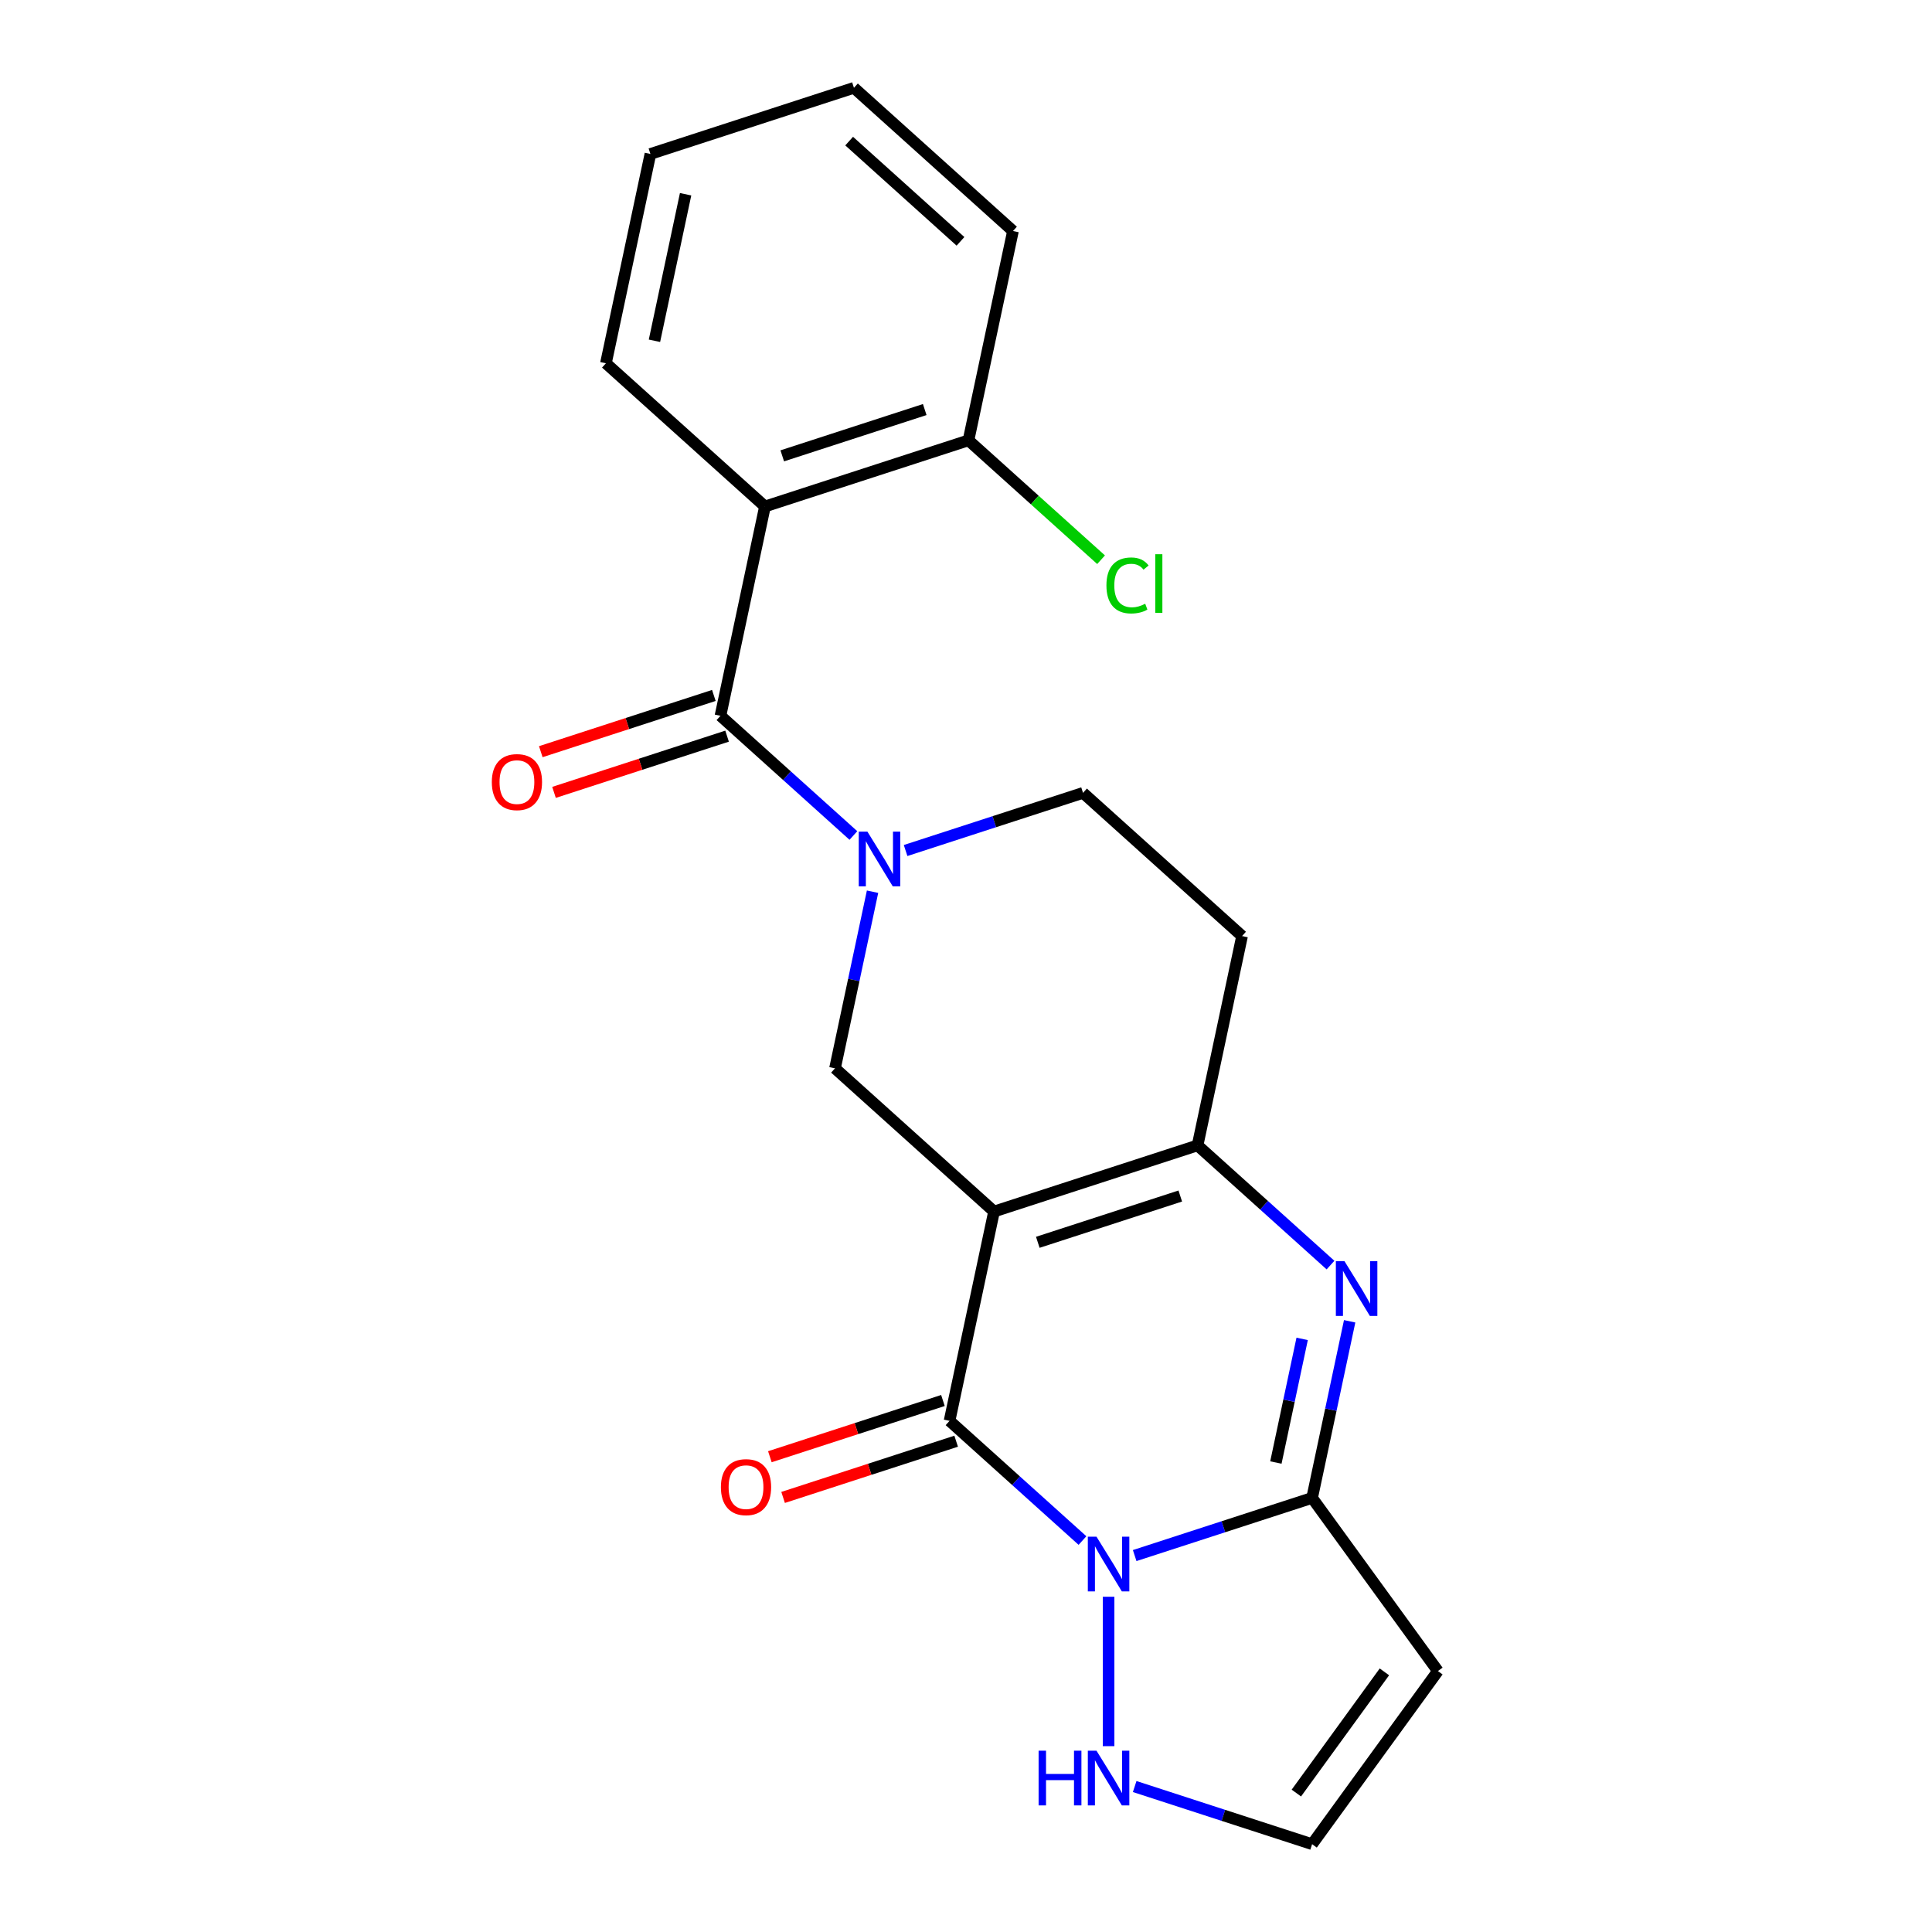 <?xml version='1.0' encoding='iso-8859-1'?>
<svg version='1.1' baseProfile='full'
              xmlns='http://www.w3.org/2000/svg'
                      xmlns:rdkit='http://www.rdkit.org/xml'
                      xmlns:xlink='http://www.w3.org/1999/xlink'
                  xml:space='preserve'
width='1000px' height='1000px' viewBox='0 0 1000 1000'>
<!-- END OF HEADER -->
<rect style='opacity:1.0;fill:#FFFFFF;stroke:none' width='1000' height='1000' x='0' y='0'> </rect>
<path class='bond-1' d='M 514.514,627.082 L 491.484,735.43' style='fill:none;fill-rule:evenodd;stroke:#000000;stroke-width:6px;stroke-linecap:butt;stroke-linejoin:miter;stroke-opacity:1' />
<path class='bond-4' d='M 514.514,627.082 L 619.86,592.853' style='fill:none;fill-rule:evenodd;stroke:#000000;stroke-width:6px;stroke-linecap:butt;stroke-linejoin:miter;stroke-opacity:1' />
<path class='bond-4' d='M 537.161,643.017 L 610.904,619.056' style='fill:none;fill-rule:evenodd;stroke:#000000;stroke-width:6px;stroke-linecap:butt;stroke-linejoin:miter;stroke-opacity:1' />
<path class='bond-8' d='M 514.514,627.082 L 432.197,552.964' style='fill:none;fill-rule:evenodd;stroke:#000000;stroke-width:6px;stroke-linecap:butt;stroke-linejoin:miter;stroke-opacity:1' />
<path class='bond-0' d='M 560.291,797.384 L 525.887,766.407' style='fill:none;fill-rule:evenodd;stroke:#0000FF;stroke-width:6px;stroke-linecap:butt;stroke-linejoin:miter;stroke-opacity:1' />
<path class='bond-0' d='M 525.887,766.407 L 491.484,735.43' style='fill:none;fill-rule:evenodd;stroke:#000000;stroke-width:6px;stroke-linecap:butt;stroke-linejoin:miter;stroke-opacity:1' />
<path class='bond-10' d='M 573.8,826.477 L 573.8,903.81' style='fill:none;fill-rule:evenodd;stroke:#0000FF;stroke-width:6px;stroke-linecap:butt;stroke-linejoin:miter;stroke-opacity:1' />
<path class='bond-23' d='M 587.31,805.159 L 633.228,790.239' style='fill:none;fill-rule:evenodd;stroke:#0000FF;stroke-width:6px;stroke-linecap:butt;stroke-linejoin:miter;stroke-opacity:1' />
<path class='bond-23' d='M 633.228,790.239 L 679.147,775.319' style='fill:none;fill-rule:evenodd;stroke:#000000;stroke-width:6px;stroke-linecap:butt;stroke-linejoin:miter;stroke-opacity:1' />
<path class='bond-14' d='M 488.061,724.895 L 443.272,739.448' style='fill:none;fill-rule:evenodd;stroke:#000000;stroke-width:6px;stroke-linecap:butt;stroke-linejoin:miter;stroke-opacity:1' />
<path class='bond-14' d='M 443.272,739.448 L 398.483,754' style='fill:none;fill-rule:evenodd;stroke:#FF0000;stroke-width:6px;stroke-linecap:butt;stroke-linejoin:miter;stroke-opacity:1' />
<path class='bond-14' d='M 494.906,745.964 L 450.118,760.517' style='fill:none;fill-rule:evenodd;stroke:#000000;stroke-width:6px;stroke-linecap:butt;stroke-linejoin:miter;stroke-opacity:1' />
<path class='bond-14' d='M 450.118,760.517 L 405.329,775.07' style='fill:none;fill-rule:evenodd;stroke:#FF0000;stroke-width:6px;stroke-linecap:butt;stroke-linejoin:miter;stroke-opacity:1' />
<path class='bond-2' d='M 679.147,775.319 L 688.863,729.61' style='fill:none;fill-rule:evenodd;stroke:#000000;stroke-width:6px;stroke-linecap:butt;stroke-linejoin:miter;stroke-opacity:1' />
<path class='bond-2' d='M 688.863,729.61 L 698.579,683.9' style='fill:none;fill-rule:evenodd;stroke:#0000FF;stroke-width:6px;stroke-linecap:butt;stroke-linejoin:miter;stroke-opacity:1' />
<path class='bond-2' d='M 660.392,757 L 667.193,725.004' style='fill:none;fill-rule:evenodd;stroke:#000000;stroke-width:6px;stroke-linecap:butt;stroke-linejoin:miter;stroke-opacity:1' />
<path class='bond-2' d='M 667.193,725.004 L 673.994,693.007' style='fill:none;fill-rule:evenodd;stroke:#0000FF;stroke-width:6px;stroke-linecap:butt;stroke-linejoin:miter;stroke-opacity:1' />
<path class='bond-9' d='M 679.147,775.319 L 744.255,864.932' style='fill:none;fill-rule:evenodd;stroke:#000000;stroke-width:6px;stroke-linecap:butt;stroke-linejoin:miter;stroke-opacity:1' />
<path class='bond-3' d='M 688.668,654.807 L 654.264,623.83' style='fill:none;fill-rule:evenodd;stroke:#0000FF;stroke-width:6px;stroke-linecap:butt;stroke-linejoin:miter;stroke-opacity:1' />
<path class='bond-3' d='M 654.264,623.83 L 619.86,592.853' style='fill:none;fill-rule:evenodd;stroke:#000000;stroke-width:6px;stroke-linecap:butt;stroke-linejoin:miter;stroke-opacity:1' />
<path class='bond-11' d='M 619.86,592.853 L 642.89,484.505' style='fill:none;fill-rule:evenodd;stroke:#000000;stroke-width:6px;stroke-linecap:butt;stroke-linejoin:miter;stroke-opacity:1' />
<path class='bond-5' d='M 451.628,461.545 L 441.913,507.254' style='fill:none;fill-rule:evenodd;stroke:#0000FF;stroke-width:6px;stroke-linecap:butt;stroke-linejoin:miter;stroke-opacity:1' />
<path class='bond-5' d='M 441.913,507.254 L 432.197,552.964' style='fill:none;fill-rule:evenodd;stroke:#000000;stroke-width:6px;stroke-linecap:butt;stroke-linejoin:miter;stroke-opacity:1' />
<path class='bond-6' d='M 441.718,432.452 L 407.314,401.475' style='fill:none;fill-rule:evenodd;stroke:#0000FF;stroke-width:6px;stroke-linecap:butt;stroke-linejoin:miter;stroke-opacity:1' />
<path class='bond-6' d='M 407.314,401.475 L 372.91,370.498' style='fill:none;fill-rule:evenodd;stroke:#000000;stroke-width:6px;stroke-linecap:butt;stroke-linejoin:miter;stroke-opacity:1' />
<path class='bond-13' d='M 468.736,440.226 L 514.655,425.307' style='fill:none;fill-rule:evenodd;stroke:#0000FF;stroke-width:6px;stroke-linecap:butt;stroke-linejoin:miter;stroke-opacity:1' />
<path class='bond-13' d='M 514.655,425.307 L 560.574,410.387' style='fill:none;fill-rule:evenodd;stroke:#000000;stroke-width:6px;stroke-linecap:butt;stroke-linejoin:miter;stroke-opacity:1' />
<path class='bond-7' d='M 372.91,370.498 L 395.94,262.15' style='fill:none;fill-rule:evenodd;stroke:#000000;stroke-width:6px;stroke-linecap:butt;stroke-linejoin:miter;stroke-opacity:1' />
<path class='bond-16' d='M 369.487,359.963 L 324.698,374.516' style='fill:none;fill-rule:evenodd;stroke:#000000;stroke-width:6px;stroke-linecap:butt;stroke-linejoin:miter;stroke-opacity:1' />
<path class='bond-16' d='M 324.698,374.516 L 279.909,389.068' style='fill:none;fill-rule:evenodd;stroke:#FF0000;stroke-width:6px;stroke-linecap:butt;stroke-linejoin:miter;stroke-opacity:1' />
<path class='bond-16' d='M 376.333,381.032 L 331.544,395.585' style='fill:none;fill-rule:evenodd;stroke:#000000;stroke-width:6px;stroke-linecap:butt;stroke-linejoin:miter;stroke-opacity:1' />
<path class='bond-16' d='M 331.544,395.585 L 286.755,410.138' style='fill:none;fill-rule:evenodd;stroke:#FF0000;stroke-width:6px;stroke-linecap:butt;stroke-linejoin:miter;stroke-opacity:1' />
<path class='bond-15' d='M 395.94,262.15 L 501.287,227.921' style='fill:none;fill-rule:evenodd;stroke:#000000;stroke-width:6px;stroke-linecap:butt;stroke-linejoin:miter;stroke-opacity:1' />
<path class='bond-15' d='M 404.896,235.946 L 478.639,211.986' style='fill:none;fill-rule:evenodd;stroke:#000000;stroke-width:6px;stroke-linecap:butt;stroke-linejoin:miter;stroke-opacity:1' />
<path class='bond-18' d='M 395.94,262.15 L 313.623,188.031' style='fill:none;fill-rule:evenodd;stroke:#000000;stroke-width:6px;stroke-linecap:butt;stroke-linejoin:miter;stroke-opacity:1' />
<path class='bond-24' d='M 744.255,864.932 L 679.147,954.545' style='fill:none;fill-rule:evenodd;stroke:#000000;stroke-width:6px;stroke-linecap:butt;stroke-linejoin:miter;stroke-opacity:1' />
<path class='bond-24' d='M 716.566,865.353 L 670.991,928.082' style='fill:none;fill-rule:evenodd;stroke:#000000;stroke-width:6px;stroke-linecap:butt;stroke-linejoin:miter;stroke-opacity:1' />
<path class='bond-12' d='M 587.31,924.706 L 633.228,939.626' style='fill:none;fill-rule:evenodd;stroke:#0000FF;stroke-width:6px;stroke-linecap:butt;stroke-linejoin:miter;stroke-opacity:1' />
<path class='bond-12' d='M 633.228,939.626 L 679.147,954.545' style='fill:none;fill-rule:evenodd;stroke:#000000;stroke-width:6px;stroke-linecap:butt;stroke-linejoin:miter;stroke-opacity:1' />
<path class='bond-22' d='M 642.89,484.505 L 560.574,410.387' style='fill:none;fill-rule:evenodd;stroke:#000000;stroke-width:6px;stroke-linecap:butt;stroke-linejoin:miter;stroke-opacity:1' />
<path class='bond-17' d='M 501.287,227.921 L 535.601,258.817' style='fill:none;fill-rule:evenodd;stroke:#000000;stroke-width:6px;stroke-linecap:butt;stroke-linejoin:miter;stroke-opacity:1' />
<path class='bond-17' d='M 535.601,258.817 L 569.914,289.713' style='fill:none;fill-rule:evenodd;stroke:#00CC00;stroke-width:6px;stroke-linecap:butt;stroke-linejoin:miter;stroke-opacity:1' />
<path class='bond-19' d='M 501.287,227.921 L 524.317,119.573' style='fill:none;fill-rule:evenodd;stroke:#000000;stroke-width:6px;stroke-linecap:butt;stroke-linejoin:miter;stroke-opacity:1' />
<path class='bond-20' d='M 313.623,188.031 L 336.653,79.684' style='fill:none;fill-rule:evenodd;stroke:#000000;stroke-width:6px;stroke-linecap:butt;stroke-linejoin:miter;stroke-opacity:1' />
<path class='bond-20' d='M 338.747,176.385 L 354.868,100.542' style='fill:none;fill-rule:evenodd;stroke:#000000;stroke-width:6px;stroke-linecap:butt;stroke-linejoin:miter;stroke-opacity:1' />
<path class='bond-25' d='M 524.317,119.573 L 442,45.455' style='fill:none;fill-rule:evenodd;stroke:#000000;stroke-width:6px;stroke-linecap:butt;stroke-linejoin:miter;stroke-opacity:1' />
<path class='bond-25' d='M 497.146,124.919 L 439.524,73.036' style='fill:none;fill-rule:evenodd;stroke:#000000;stroke-width:6px;stroke-linecap:butt;stroke-linejoin:miter;stroke-opacity:1' />
<path class='bond-21' d='M 336.653,79.684 L 442,45.455' style='fill:none;fill-rule:evenodd;stroke:#000000;stroke-width:6px;stroke-linecap:butt;stroke-linejoin:miter;stroke-opacity:1' />
<path  class='atom-1' d='M 567.54 795.388
L 576.82 810.388
Q 577.74 811.868, 579.22 814.548
Q 580.7 817.228, 580.78 817.388
L 580.78 795.388
L 584.54 795.388
L 584.54 823.708
L 580.66 823.708
L 570.7 807.308
Q 569.54 805.388, 568.3 803.188
Q 567.1 800.988, 566.74 800.308
L 566.74 823.708
L 563.06 823.708
L 563.06 795.388
L 567.54 795.388
' fill='#0000FF'/>
<path  class='atom-4' d='M 695.917 652.811
L 705.197 667.811
Q 706.117 669.291, 707.597 671.971
Q 709.077 674.651, 709.157 674.811
L 709.157 652.811
L 712.917 652.811
L 712.917 681.131
L 709.037 681.131
L 699.077 664.731
Q 697.917 662.811, 696.677 660.611
Q 695.477 658.411, 695.117 657.731
L 695.117 681.131
L 691.437 681.131
L 691.437 652.811
L 695.917 652.811
' fill='#0000FF'/>
<path  class='atom-6' d='M 448.967 430.456
L 458.247 445.456
Q 459.167 446.936, 460.647 449.616
Q 462.127 452.296, 462.207 452.456
L 462.207 430.456
L 465.967 430.456
L 465.967 458.776
L 462.087 458.776
L 452.127 442.376
Q 450.967 440.456, 449.727 438.256
Q 448.527 436.056, 448.167 435.376
L 448.167 458.776
L 444.487 458.776
L 444.487 430.456
L 448.967 430.456
' fill='#0000FF'/>
<path  class='atom-11' d='M 537.58 906.156
L 541.42 906.156
L 541.42 918.196
L 555.9 918.196
L 555.9 906.156
L 559.74 906.156
L 559.74 934.476
L 555.9 934.476
L 555.9 921.396
L 541.42 921.396
L 541.42 934.476
L 537.58 934.476
L 537.58 906.156
' fill='#0000FF'/>
<path  class='atom-11' d='M 567.54 906.156
L 576.82 921.156
Q 577.74 922.636, 579.22 925.316
Q 580.7 927.996, 580.78 928.156
L 580.78 906.156
L 584.54 906.156
L 584.54 934.476
L 580.66 934.476
L 570.7 918.076
Q 569.54 916.156, 568.3 913.956
Q 567.1 911.756, 566.74 911.076
L 566.74 934.476
L 563.06 934.476
L 563.06 906.156
L 567.54 906.156
' fill='#0000FF'/>
<path  class='atom-15' d='M 373.137 769.739
Q 373.137 762.939, 376.497 759.139
Q 379.857 755.339, 386.137 755.339
Q 392.417 755.339, 395.777 759.139
Q 399.137 762.939, 399.137 769.739
Q 399.137 776.619, 395.737 780.539
Q 392.337 784.419, 386.137 784.419
Q 379.897 784.419, 376.497 780.539
Q 373.137 776.659, 373.137 769.739
M 386.137 781.219
Q 390.457 781.219, 392.777 778.339
Q 395.137 775.419, 395.137 769.739
Q 395.137 764.179, 392.777 761.379
Q 390.457 758.539, 386.137 758.539
Q 381.817 758.539, 379.457 761.339
Q 377.137 764.139, 377.137 769.739
Q 377.137 775.459, 379.457 778.339
Q 381.817 781.219, 386.137 781.219
' fill='#FF0000'/>
<path  class='atom-17' d='M 254.563 404.807
Q 254.563 398.007, 257.923 394.207
Q 261.283 390.407, 267.563 390.407
Q 273.843 390.407, 277.203 394.207
Q 280.563 398.007, 280.563 404.807
Q 280.563 411.687, 277.163 415.607
Q 273.763 419.487, 267.563 419.487
Q 261.323 419.487, 257.923 415.607
Q 254.563 411.727, 254.563 404.807
M 267.563 416.287
Q 271.883 416.287, 274.203 413.407
Q 276.563 410.487, 276.563 404.807
Q 276.563 399.247, 274.203 396.447
Q 271.883 393.607, 267.563 393.607
Q 263.243 393.607, 260.883 396.407
Q 258.563 399.207, 258.563 404.807
Q 258.563 410.527, 260.883 413.407
Q 263.243 416.287, 267.563 416.287
' fill='#FF0000'/>
<path  class='atom-18' d='M 572.684 303.019
Q 572.684 295.979, 575.964 292.299
Q 579.284 288.579, 585.564 288.579
Q 591.404 288.579, 594.524 292.699
L 591.884 294.859
Q 589.604 291.859, 585.564 291.859
Q 581.284 291.859, 579.004 294.739
Q 576.764 297.579, 576.764 303.019
Q 576.764 308.619, 579.084 311.499
Q 581.444 314.379, 586.004 314.379
Q 589.124 314.379, 592.764 312.499
L 593.884 315.499
Q 592.404 316.459, 590.164 317.019
Q 587.924 317.579, 585.444 317.579
Q 579.284 317.579, 575.964 313.819
Q 572.684 310.059, 572.684 303.019
' fill='#00CC00'/>
<path  class='atom-18' d='M 597.964 286.859
L 601.644 286.859
L 601.644 317.219
L 597.964 317.219
L 597.964 286.859
' fill='#00CC00'/>
</svg>
